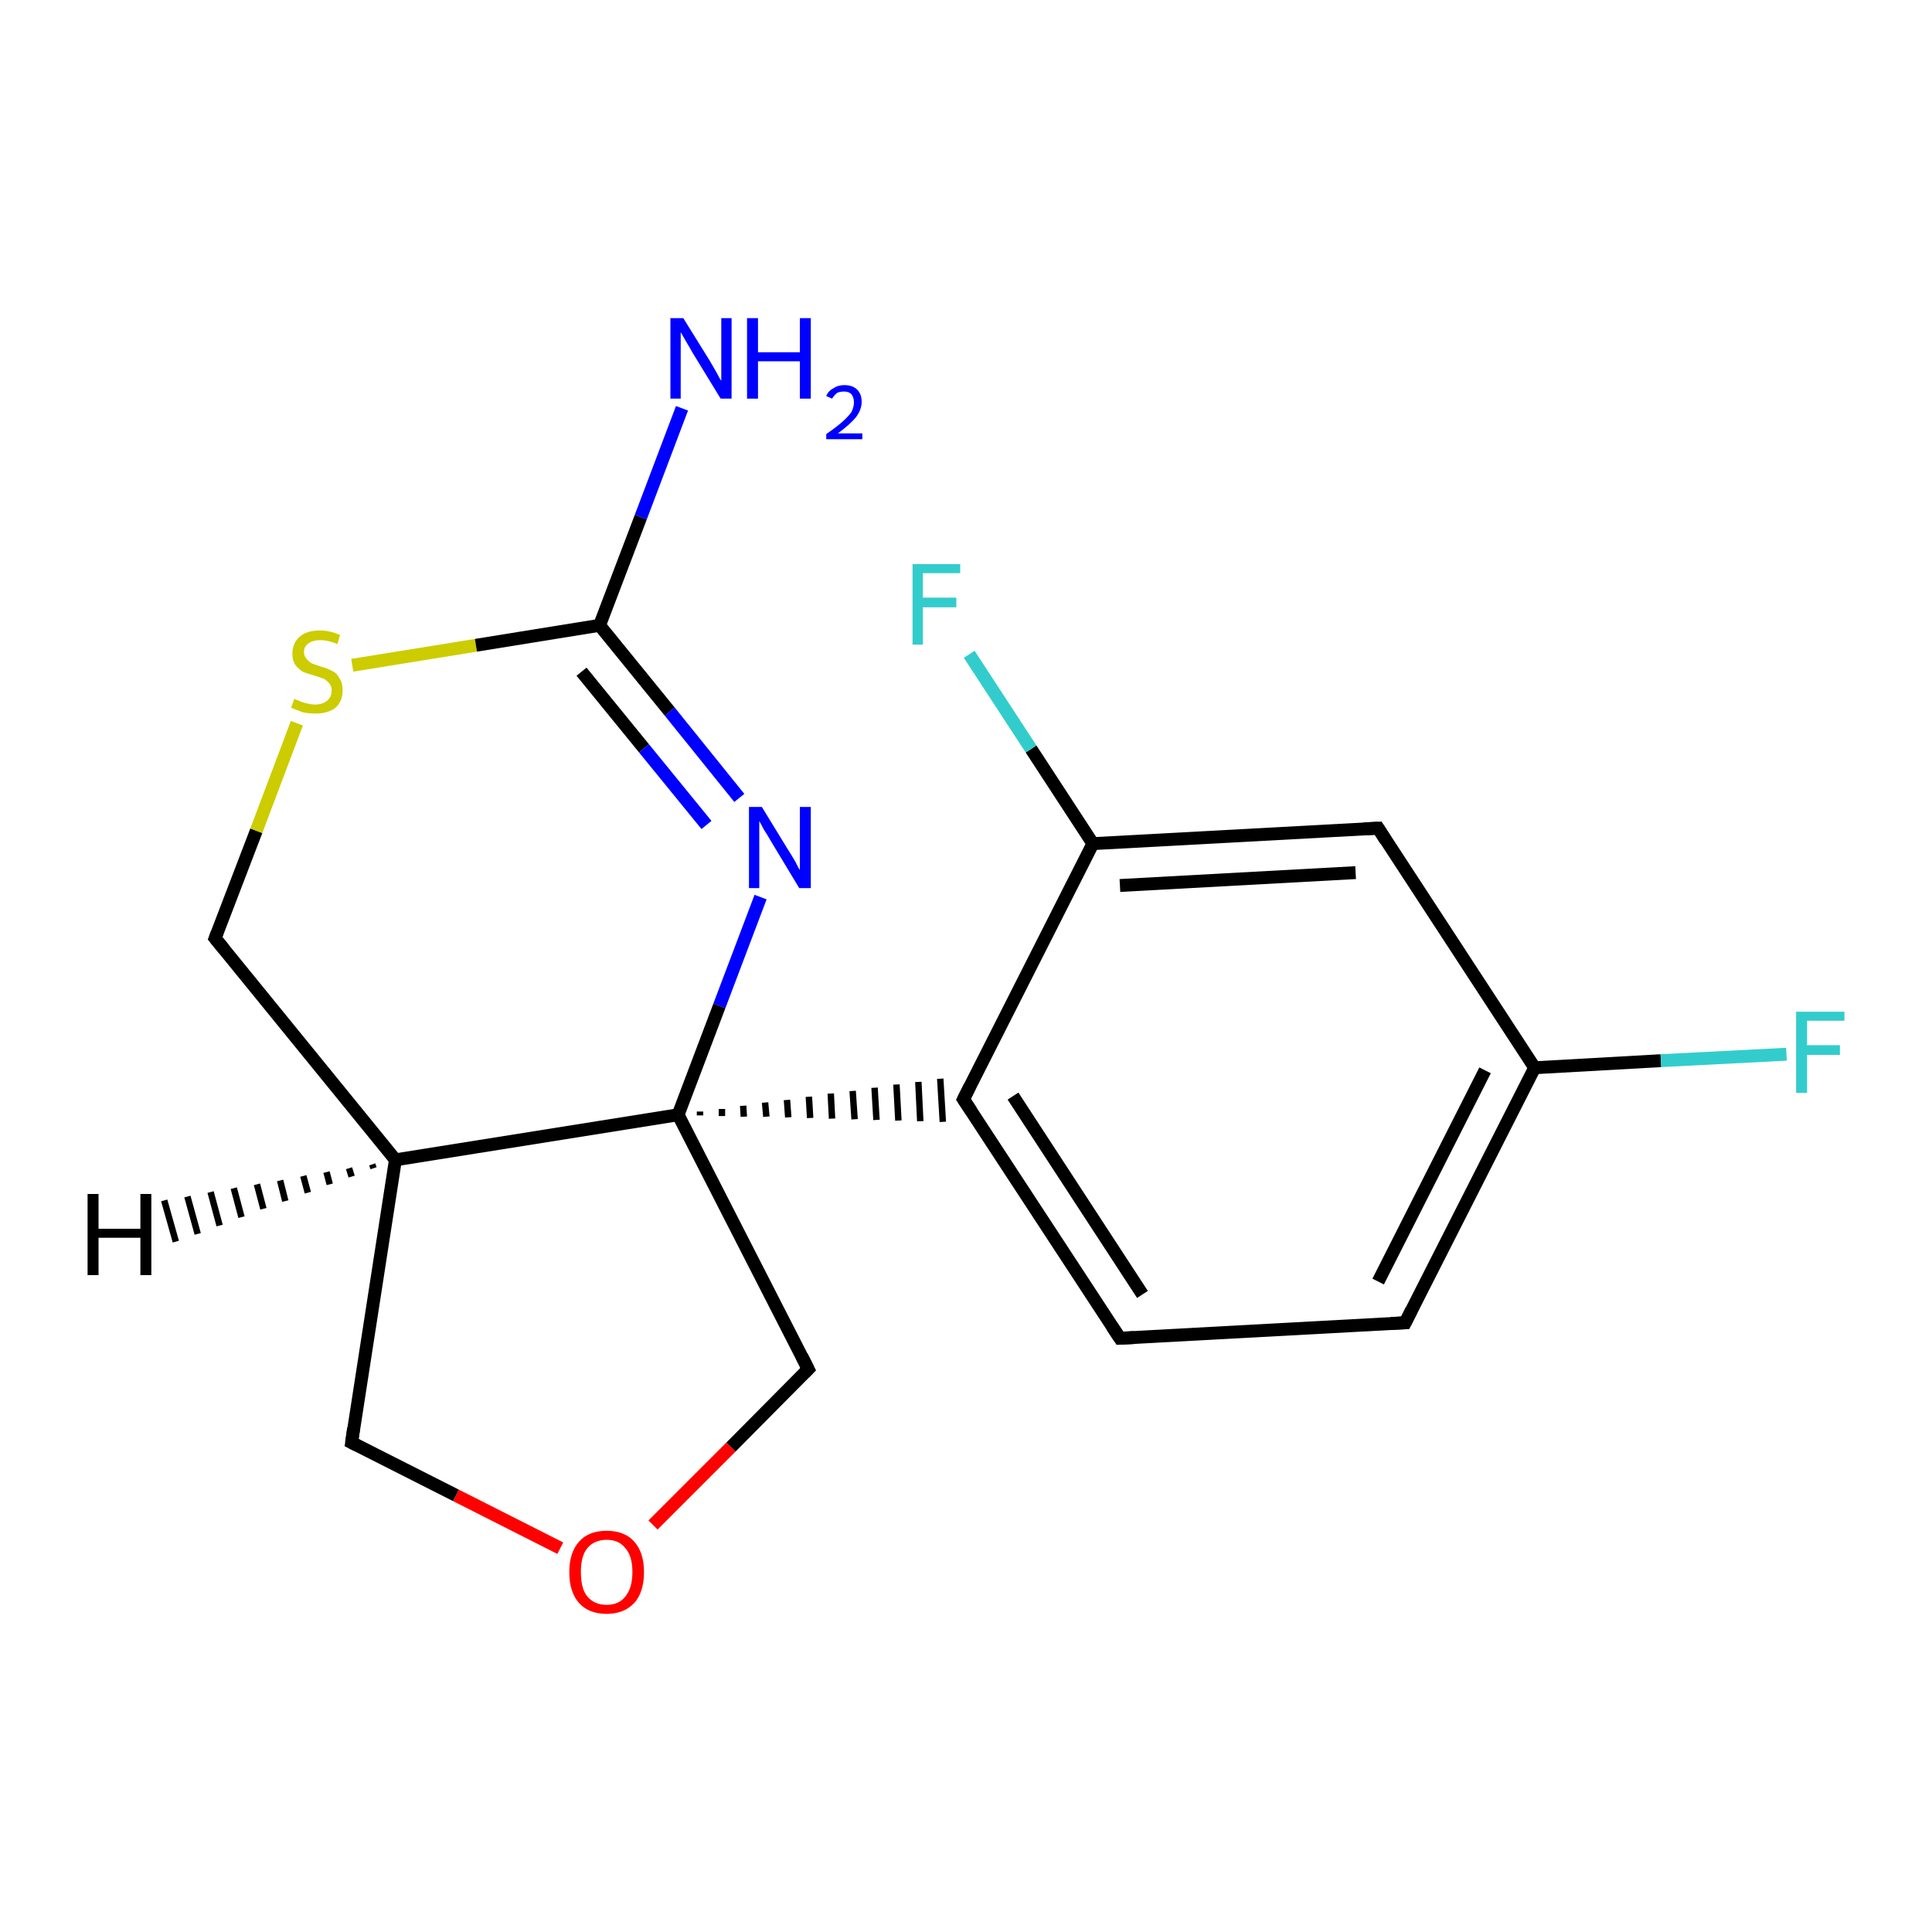 <?xml version='1.0' encoding='iso-8859-1'?>
<svg version='1.1' baseProfile='full'
              xmlns='http://www.w3.org/2000/svg'
                      xmlns:rdkit='http://www.rdkit.org/xml'
                      xmlns:xlink='http://www.w3.org/1999/xlink'
                  xml:space='preserve'
width='300px' height='300px' viewBox='0 0 300 300'>
<!-- END OF HEADER -->
<rect style='opacity:1.0;fill:#FFFFFF;stroke:none' width='300.0' height='300.0' x='0.0' y='0.0'> </rect>
<path class='bond-0 atom-0 atom-1' d='M 105.9,63.4 L 99.5,80.3' style='fill:none;fill-rule:evenodd;stroke:#0000FF;stroke-width:2.0px;stroke-linecap:butt;stroke-linejoin:miter;stroke-opacity:1' />
<path class='bond-0 atom-0 atom-1' d='M 99.5,80.3 L 93.1,97.1' style='fill:none;fill-rule:evenodd;stroke:#000000;stroke-width:2.0px;stroke-linecap:butt;stroke-linejoin:miter;stroke-opacity:1' />
<path class='bond-1 atom-1 atom-2' d='M 93.1,97.1 L 104.0,110.5' style='fill:none;fill-rule:evenodd;stroke:#000000;stroke-width:2.0px;stroke-linecap:butt;stroke-linejoin:miter;stroke-opacity:1' />
<path class='bond-1 atom-1 atom-2' d='M 104.0,110.5 L 114.8,123.9' style='fill:none;fill-rule:evenodd;stroke:#0000FF;stroke-width:2.0px;stroke-linecap:butt;stroke-linejoin:miter;stroke-opacity:1' />
<path class='bond-1 atom-1 atom-2' d='M 90.3,104.3 L 100.0,116.2' style='fill:none;fill-rule:evenodd;stroke:#000000;stroke-width:2.0px;stroke-linecap:butt;stroke-linejoin:miter;stroke-opacity:1' />
<path class='bond-1 atom-1 atom-2' d='M 100.0,116.2 L 109.7,128.1' style='fill:none;fill-rule:evenodd;stroke:#0000FF;stroke-width:2.0px;stroke-linecap:butt;stroke-linejoin:miter;stroke-opacity:1' />
<path class='bond-2 atom-2 atom-3' d='M 118.1,139.3 L 111.7,156.2' style='fill:none;fill-rule:evenodd;stroke:#0000FF;stroke-width:2.0px;stroke-linecap:butt;stroke-linejoin:miter;stroke-opacity:1' />
<path class='bond-2 atom-2 atom-3' d='M 111.7,156.2 L 105.3,173.1' style='fill:none;fill-rule:evenodd;stroke:#000000;stroke-width:2.0px;stroke-linecap:butt;stroke-linejoin:miter;stroke-opacity:1' />
<path class='bond-3 atom-3 atom-4' d='M 105.3,173.1 L 125.5,212.6' style='fill:none;fill-rule:evenodd;stroke:#000000;stroke-width:2.0px;stroke-linecap:butt;stroke-linejoin:miter;stroke-opacity:1' />
<path class='bond-4 atom-4 atom-5' d='M 125.5,212.6 L 113.5,224.7' style='fill:none;fill-rule:evenodd;stroke:#000000;stroke-width:2.0px;stroke-linecap:butt;stroke-linejoin:miter;stroke-opacity:1' />
<path class='bond-4 atom-4 atom-5' d='M 113.5,224.7 L 101.4,236.8' style='fill:none;fill-rule:evenodd;stroke:#FF0000;stroke-width:2.0px;stroke-linecap:butt;stroke-linejoin:miter;stroke-opacity:1' />
<path class='bond-5 atom-5 atom-6' d='M 87.0,240.4 L 70.8,232.2' style='fill:none;fill-rule:evenodd;stroke:#FF0000;stroke-width:2.0px;stroke-linecap:butt;stroke-linejoin:miter;stroke-opacity:1' />
<path class='bond-5 atom-5 atom-6' d='M 70.8,232.2 L 54.6,224.0' style='fill:none;fill-rule:evenodd;stroke:#000000;stroke-width:2.0px;stroke-linecap:butt;stroke-linejoin:miter;stroke-opacity:1' />
<path class='bond-6 atom-6 atom-7' d='M 54.6,224.0 L 61.4,180.1' style='fill:none;fill-rule:evenodd;stroke:#000000;stroke-width:2.0px;stroke-linecap:butt;stroke-linejoin:miter;stroke-opacity:1' />
<path class='bond-7 atom-7 atom-8' d='M 61.4,180.1 L 33.4,145.7' style='fill:none;fill-rule:evenodd;stroke:#000000;stroke-width:2.0px;stroke-linecap:butt;stroke-linejoin:miter;stroke-opacity:1' />
<path class='bond-8 atom-8 atom-9' d='M 33.4,145.7 L 39.8,129.0' style='fill:none;fill-rule:evenodd;stroke:#000000;stroke-width:2.0px;stroke-linecap:butt;stroke-linejoin:miter;stroke-opacity:1' />
<path class='bond-8 atom-8 atom-9' d='M 39.8,129.0 L 46.1,112.3' style='fill:none;fill-rule:evenodd;stroke:#CCCC00;stroke-width:2.0px;stroke-linecap:butt;stroke-linejoin:miter;stroke-opacity:1' />
<path class='bond-9 atom-3 atom-10' d='M 108.7,173.2 L 108.7,172.6' style='fill:none;fill-rule:evenodd;stroke:#000000;stroke-width:1.0px;stroke-linecap:butt;stroke-linejoin:miter;stroke-opacity:1' />
<path class='bond-9 atom-3 atom-10' d='M 112.1,173.3 L 112.1,172.2' style='fill:none;fill-rule:evenodd;stroke:#000000;stroke-width:1.0px;stroke-linecap:butt;stroke-linejoin:miter;stroke-opacity:1' />
<path class='bond-9 atom-3 atom-10' d='M 115.5,173.4 L 115.4,171.7' style='fill:none;fill-rule:evenodd;stroke:#000000;stroke-width:1.0px;stroke-linecap:butt;stroke-linejoin:miter;stroke-opacity:1' />
<path class='bond-9 atom-3 atom-10' d='M 119.0,173.4 L 118.8,171.2' style='fill:none;fill-rule:evenodd;stroke:#000000;stroke-width:1.0px;stroke-linecap:butt;stroke-linejoin:miter;stroke-opacity:1' />
<path class='bond-9 atom-3 atom-10' d='M 122.4,173.5 L 122.2,170.8' style='fill:none;fill-rule:evenodd;stroke:#000000;stroke-width:1.0px;stroke-linecap:butt;stroke-linejoin:miter;stroke-opacity:1' />
<path class='bond-9 atom-3 atom-10' d='M 125.8,173.6 L 125.6,170.3' style='fill:none;fill-rule:evenodd;stroke:#000000;stroke-width:1.0px;stroke-linecap:butt;stroke-linejoin:miter;stroke-opacity:1' />
<path class='bond-9 atom-3 atom-10' d='M 129.2,173.7 L 129.0,169.8' style='fill:none;fill-rule:evenodd;stroke:#000000;stroke-width:1.0px;stroke-linecap:butt;stroke-linejoin:miter;stroke-opacity:1' />
<path class='bond-9 atom-3 atom-10' d='M 132.7,173.8 L 132.4,169.4' style='fill:none;fill-rule:evenodd;stroke:#000000;stroke-width:1.0px;stroke-linecap:butt;stroke-linejoin:miter;stroke-opacity:1' />
<path class='bond-9 atom-3 atom-10' d='M 136.1,173.9 L 135.8,168.9' style='fill:none;fill-rule:evenodd;stroke:#000000;stroke-width:1.0px;stroke-linecap:butt;stroke-linejoin:miter;stroke-opacity:1' />
<path class='bond-9 atom-3 atom-10' d='M 139.5,174.0 L 139.2,168.4' style='fill:none;fill-rule:evenodd;stroke:#000000;stroke-width:1.0px;stroke-linecap:butt;stroke-linejoin:miter;stroke-opacity:1' />
<path class='bond-9 atom-3 atom-10' d='M 142.9,174.1 L 142.6,168.0' style='fill:none;fill-rule:evenodd;stroke:#000000;stroke-width:1.0px;stroke-linecap:butt;stroke-linejoin:miter;stroke-opacity:1' />
<path class='bond-9 atom-3 atom-10' d='M 146.4,174.2 L 146.0,167.5' style='fill:none;fill-rule:evenodd;stroke:#000000;stroke-width:1.0px;stroke-linecap:butt;stroke-linejoin:miter;stroke-opacity:1' />
<path class='bond-10 atom-10 atom-11' d='M 149.6,170.7 L 173.9,207.8' style='fill:none;fill-rule:evenodd;stroke:#000000;stroke-width:2.0px;stroke-linecap:butt;stroke-linejoin:miter;stroke-opacity:1' />
<path class='bond-10 atom-10 atom-11' d='M 157.3,170.2 L 177.4,201.0' style='fill:none;fill-rule:evenodd;stroke:#000000;stroke-width:2.0px;stroke-linecap:butt;stroke-linejoin:miter;stroke-opacity:1' />
<path class='bond-11 atom-11 atom-12' d='M 173.9,207.8 L 218.2,205.4' style='fill:none;fill-rule:evenodd;stroke:#000000;stroke-width:2.0px;stroke-linecap:butt;stroke-linejoin:miter;stroke-opacity:1' />
<path class='bond-12 atom-12 atom-13' d='M 218.2,205.4 L 238.3,165.8' style='fill:none;fill-rule:evenodd;stroke:#000000;stroke-width:2.0px;stroke-linecap:butt;stroke-linejoin:miter;stroke-opacity:1' />
<path class='bond-12 atom-12 atom-13' d='M 214.0,199.0 L 230.6,166.2' style='fill:none;fill-rule:evenodd;stroke:#000000;stroke-width:2.0px;stroke-linecap:butt;stroke-linejoin:miter;stroke-opacity:1' />
<path class='bond-13 atom-13 atom-14' d='M 238.3,165.8 L 257.9,164.7' style='fill:none;fill-rule:evenodd;stroke:#000000;stroke-width:2.0px;stroke-linecap:butt;stroke-linejoin:miter;stroke-opacity:1' />
<path class='bond-13 atom-13 atom-14' d='M 257.9,164.7 L 277.4,163.7' style='fill:none;fill-rule:evenodd;stroke:#33CCCC;stroke-width:2.0px;stroke-linecap:butt;stroke-linejoin:miter;stroke-opacity:1' />
<path class='bond-14 atom-13 atom-15' d='M 238.3,165.8 L 214.0,128.6' style='fill:none;fill-rule:evenodd;stroke:#000000;stroke-width:2.0px;stroke-linecap:butt;stroke-linejoin:miter;stroke-opacity:1' />
<path class='bond-15 atom-15 atom-16' d='M 214.0,128.6 L 169.7,131.0' style='fill:none;fill-rule:evenodd;stroke:#000000;stroke-width:2.0px;stroke-linecap:butt;stroke-linejoin:miter;stroke-opacity:1' />
<path class='bond-15 atom-15 atom-16' d='M 210.5,135.5 L 173.9,137.5' style='fill:none;fill-rule:evenodd;stroke:#000000;stroke-width:2.0px;stroke-linecap:butt;stroke-linejoin:miter;stroke-opacity:1' />
<path class='bond-16 atom-16 atom-17' d='M 169.7,131.0 L 160.1,116.3' style='fill:none;fill-rule:evenodd;stroke:#000000;stroke-width:2.0px;stroke-linecap:butt;stroke-linejoin:miter;stroke-opacity:1' />
<path class='bond-16 atom-16 atom-17' d='M 160.1,116.3 L 150.5,101.6' style='fill:none;fill-rule:evenodd;stroke:#33CCCC;stroke-width:2.0px;stroke-linecap:butt;stroke-linejoin:miter;stroke-opacity:1' />
<path class='bond-17 atom-9 atom-1' d='M 54.7,103.3 L 73.9,100.2' style='fill:none;fill-rule:evenodd;stroke:#CCCC00;stroke-width:2.0px;stroke-linecap:butt;stroke-linejoin:miter;stroke-opacity:1' />
<path class='bond-17 atom-9 atom-1' d='M 73.9,100.2 L 93.1,97.1' style='fill:none;fill-rule:evenodd;stroke:#000000;stroke-width:2.0px;stroke-linecap:butt;stroke-linejoin:miter;stroke-opacity:1' />
<path class='bond-18 atom-16 atom-10' d='M 169.7,131.0 L 149.6,170.7' style='fill:none;fill-rule:evenodd;stroke:#000000;stroke-width:2.0px;stroke-linecap:butt;stroke-linejoin:miter;stroke-opacity:1' />
<path class='bond-19 atom-7 atom-3' d='M 61.4,180.1 L 105.3,173.1' style='fill:none;fill-rule:evenodd;stroke:#000000;stroke-width:2.0px;stroke-linecap:butt;stroke-linejoin:miter;stroke-opacity:1' />
<path class='bond-20 atom-7 atom-18' d='M 58.0,181.4 L 57.8,180.8' style='fill:none;fill-rule:evenodd;stroke:#000000;stroke-width:1.0px;stroke-linecap:butt;stroke-linejoin:miter;stroke-opacity:1' />
<path class='bond-20 atom-7 atom-18' d='M 54.6,182.7 L 54.2,181.4' style='fill:none;fill-rule:evenodd;stroke:#000000;stroke-width:1.0px;stroke-linecap:butt;stroke-linejoin:miter;stroke-opacity:1' />
<path class='bond-20 atom-7 atom-18' d='M 51.2,183.9 L 50.7,182.0' style='fill:none;fill-rule:evenodd;stroke:#000000;stroke-width:1.0px;stroke-linecap:butt;stroke-linejoin:miter;stroke-opacity:1' />
<path class='bond-20 atom-7 atom-18' d='M 47.8,185.2 L 47.1,182.6' style='fill:none;fill-rule:evenodd;stroke:#000000;stroke-width:1.0px;stroke-linecap:butt;stroke-linejoin:miter;stroke-opacity:1' />
<path class='bond-20 atom-7 atom-18' d='M 44.3,186.5 L 43.5,183.3' style='fill:none;fill-rule:evenodd;stroke:#000000;stroke-width:1.0px;stroke-linecap:butt;stroke-linejoin:miter;stroke-opacity:1' />
<path class='bond-20 atom-7 atom-18' d='M 40.9,187.7 L 39.9,183.9' style='fill:none;fill-rule:evenodd;stroke:#000000;stroke-width:1.0px;stroke-linecap:butt;stroke-linejoin:miter;stroke-opacity:1' />
<path class='bond-20 atom-7 atom-18' d='M 37.5,189.0 L 36.3,184.5' style='fill:none;fill-rule:evenodd;stroke:#000000;stroke-width:1.0px;stroke-linecap:butt;stroke-linejoin:miter;stroke-opacity:1' />
<path class='bond-20 atom-7 atom-18' d='M 34.1,190.3 L 32.7,185.1' style='fill:none;fill-rule:evenodd;stroke:#000000;stroke-width:1.0px;stroke-linecap:butt;stroke-linejoin:miter;stroke-opacity:1' />
<path class='bond-20 atom-7 atom-18' d='M 30.7,191.6 L 29.1,185.8' style='fill:none;fill-rule:evenodd;stroke:#000000;stroke-width:1.0px;stroke-linecap:butt;stroke-linejoin:miter;stroke-opacity:1' />
<path class='bond-20 atom-7 atom-18' d='M 27.3,192.8 L 25.5,186.4' style='fill:none;fill-rule:evenodd;stroke:#000000;stroke-width:1.0px;stroke-linecap:butt;stroke-linejoin:miter;stroke-opacity:1' />
<path d='M 124.5,210.6 L 125.5,212.6 L 124.9,213.2' style='fill:none;stroke:#000000;stroke-width:2.0px;stroke-linecap:butt;stroke-linejoin:miter;stroke-opacity:1;' />
<path d='M 55.4,224.4 L 54.6,224.0 L 54.9,221.8' style='fill:none;stroke:#000000;stroke-width:2.0px;stroke-linecap:butt;stroke-linejoin:miter;stroke-opacity:1;' />
<path d='M 34.8,147.4 L 33.4,145.7 L 33.7,144.9' style='fill:none;stroke:#000000;stroke-width:2.0px;stroke-linecap:butt;stroke-linejoin:miter;stroke-opacity:1;' />
<path d='M 150.8,172.5 L 149.6,170.7 L 150.6,168.7' style='fill:none;stroke:#000000;stroke-width:2.0px;stroke-linecap:butt;stroke-linejoin:miter;stroke-opacity:1;' />
<path d='M 172.7,206.0 L 173.9,207.8 L 176.1,207.7' style='fill:none;stroke:#000000;stroke-width:2.0px;stroke-linecap:butt;stroke-linejoin:miter;stroke-opacity:1;' />
<path d='M 216.0,205.5 L 218.2,205.4 L 219.2,203.4' style='fill:none;stroke:#000000;stroke-width:2.0px;stroke-linecap:butt;stroke-linejoin:miter;stroke-opacity:1;' />
<path d='M 215.2,130.5 L 214.0,128.6 L 211.8,128.7' style='fill:none;stroke:#000000;stroke-width:2.0px;stroke-linecap:butt;stroke-linejoin:miter;stroke-opacity:1;' />
<path class='atom-0' d='M 106.1 49.4
L 110.2 56.0
Q 110.6 56.7, 111.3 57.9
Q 111.9 59.1, 112.0 59.1
L 112.0 49.4
L 113.6 49.4
L 113.6 61.9
L 111.9 61.9
L 107.5 54.7
Q 107.0 53.8, 106.4 52.8
Q 105.9 51.9, 105.7 51.6
L 105.7 61.9
L 104.1 61.9
L 104.1 49.4
L 106.1 49.4
' fill='#0000FF'/>
<path class='atom-0' d='M 116.0 49.4
L 117.7 49.4
L 117.7 54.7
L 124.2 54.7
L 124.2 49.4
L 125.9 49.4
L 125.9 61.9
L 124.2 61.9
L 124.2 56.1
L 117.7 56.1
L 117.7 61.9
L 116.0 61.9
L 116.0 49.4
' fill='#0000FF'/>
<path class='atom-0' d='M 128.3 61.5
Q 128.6 60.7, 129.4 60.3
Q 130.1 59.8, 131.1 59.8
Q 132.4 59.8, 133.1 60.5
Q 133.8 61.2, 133.8 62.4
Q 133.8 63.6, 132.9 64.8
Q 132.0 65.9, 130.1 67.3
L 133.9 67.3
L 133.9 68.2
L 128.3 68.2
L 128.3 67.4
Q 129.9 66.3, 130.8 65.5
Q 131.7 64.7, 132.2 64.0
Q 132.6 63.2, 132.6 62.5
Q 132.6 61.7, 132.2 61.2
Q 131.8 60.8, 131.1 60.8
Q 130.4 60.8, 130.0 61.0
Q 129.6 61.3, 129.2 61.9
L 128.3 61.5
' fill='#0000FF'/>
<path class='atom-2' d='M 118.3 125.3
L 122.4 132.0
Q 122.8 132.6, 123.5 133.8
Q 124.1 135.0, 124.2 135.1
L 124.2 125.3
L 125.9 125.3
L 125.9 137.9
L 124.1 137.9
L 119.7 130.6
Q 119.2 129.7, 118.6 128.8
Q 118.1 127.8, 117.9 127.5
L 117.9 137.9
L 116.3 137.9
L 116.3 125.3
L 118.3 125.3
' fill='#0000FF'/>
<path class='atom-5' d='M 88.4 244.1
Q 88.4 241.1, 89.9 239.4
Q 91.4 237.7, 94.2 237.7
Q 97.0 237.7, 98.5 239.4
Q 100.0 241.1, 100.0 244.1
Q 100.0 247.2, 98.5 248.9
Q 96.9 250.6, 94.2 250.6
Q 91.4 250.6, 89.9 248.9
Q 88.4 247.2, 88.4 244.1
M 94.2 249.2
Q 96.1 249.2, 97.1 247.9
Q 98.2 246.6, 98.2 244.1
Q 98.2 241.6, 97.1 240.4
Q 96.1 239.1, 94.2 239.1
Q 92.3 239.1, 91.2 240.4
Q 90.2 241.6, 90.2 244.1
Q 90.2 246.7, 91.2 247.9
Q 92.3 249.2, 94.2 249.2
' fill='#FF0000'/>
<path class='atom-9' d='M 45.7 108.5
Q 45.8 108.6, 46.4 108.8
Q 47.0 109.1, 47.6 109.2
Q 48.3 109.4, 48.9 109.4
Q 50.1 109.4, 50.8 108.8
Q 51.5 108.2, 51.5 107.2
Q 51.5 106.5, 51.1 106.1
Q 50.8 105.7, 50.3 105.4
Q 49.7 105.2, 48.8 104.9
Q 47.7 104.6, 47.0 104.3
Q 46.4 103.9, 45.9 103.3
Q 45.4 102.6, 45.4 101.5
Q 45.4 99.9, 46.5 98.9
Q 47.6 97.9, 49.7 97.9
Q 51.2 97.9, 52.8 98.6
L 52.4 100.0
Q 50.9 99.4, 49.8 99.4
Q 48.6 99.4, 47.9 99.9
Q 47.2 100.4, 47.2 101.2
Q 47.2 101.9, 47.6 102.3
Q 47.9 102.7, 48.4 103.0
Q 48.9 103.2, 49.8 103.5
Q 50.9 103.8, 51.6 104.2
Q 52.3 104.5, 52.7 105.3
Q 53.2 106.0, 53.2 107.2
Q 53.2 108.9, 52.1 109.9
Q 50.9 110.8, 49.0 110.8
Q 47.9 110.8, 47.0 110.6
Q 46.2 110.3, 45.2 109.9
L 45.7 108.5
' fill='#CCCC00'/>
<path class='atom-14' d='M 278.9 157.1
L 286.4 157.1
L 286.4 158.5
L 280.6 158.5
L 280.6 162.3
L 285.7 162.3
L 285.7 163.8
L 280.6 163.8
L 280.6 169.7
L 278.9 169.7
L 278.9 157.1
' fill='#33CCCC'/>
<path class='atom-17' d='M 141.7 87.6
L 149.1 87.6
L 149.1 89.0
L 143.3 89.0
L 143.3 92.8
L 148.5 92.8
L 148.5 94.3
L 143.3 94.3
L 143.3 100.1
L 141.7 100.1
L 141.7 87.6
' fill='#33CCCC'/>
<path class='atom-18' d='M 13.6 185.4
L 15.3 185.4
L 15.3 190.8
L 21.8 190.8
L 21.8 185.4
L 23.5 185.4
L 23.5 198.0
L 21.8 198.0
L 21.8 192.2
L 15.3 192.2
L 15.3 198.0
L 13.6 198.0
L 13.6 185.4
' fill='#000000'/>
</svg>
